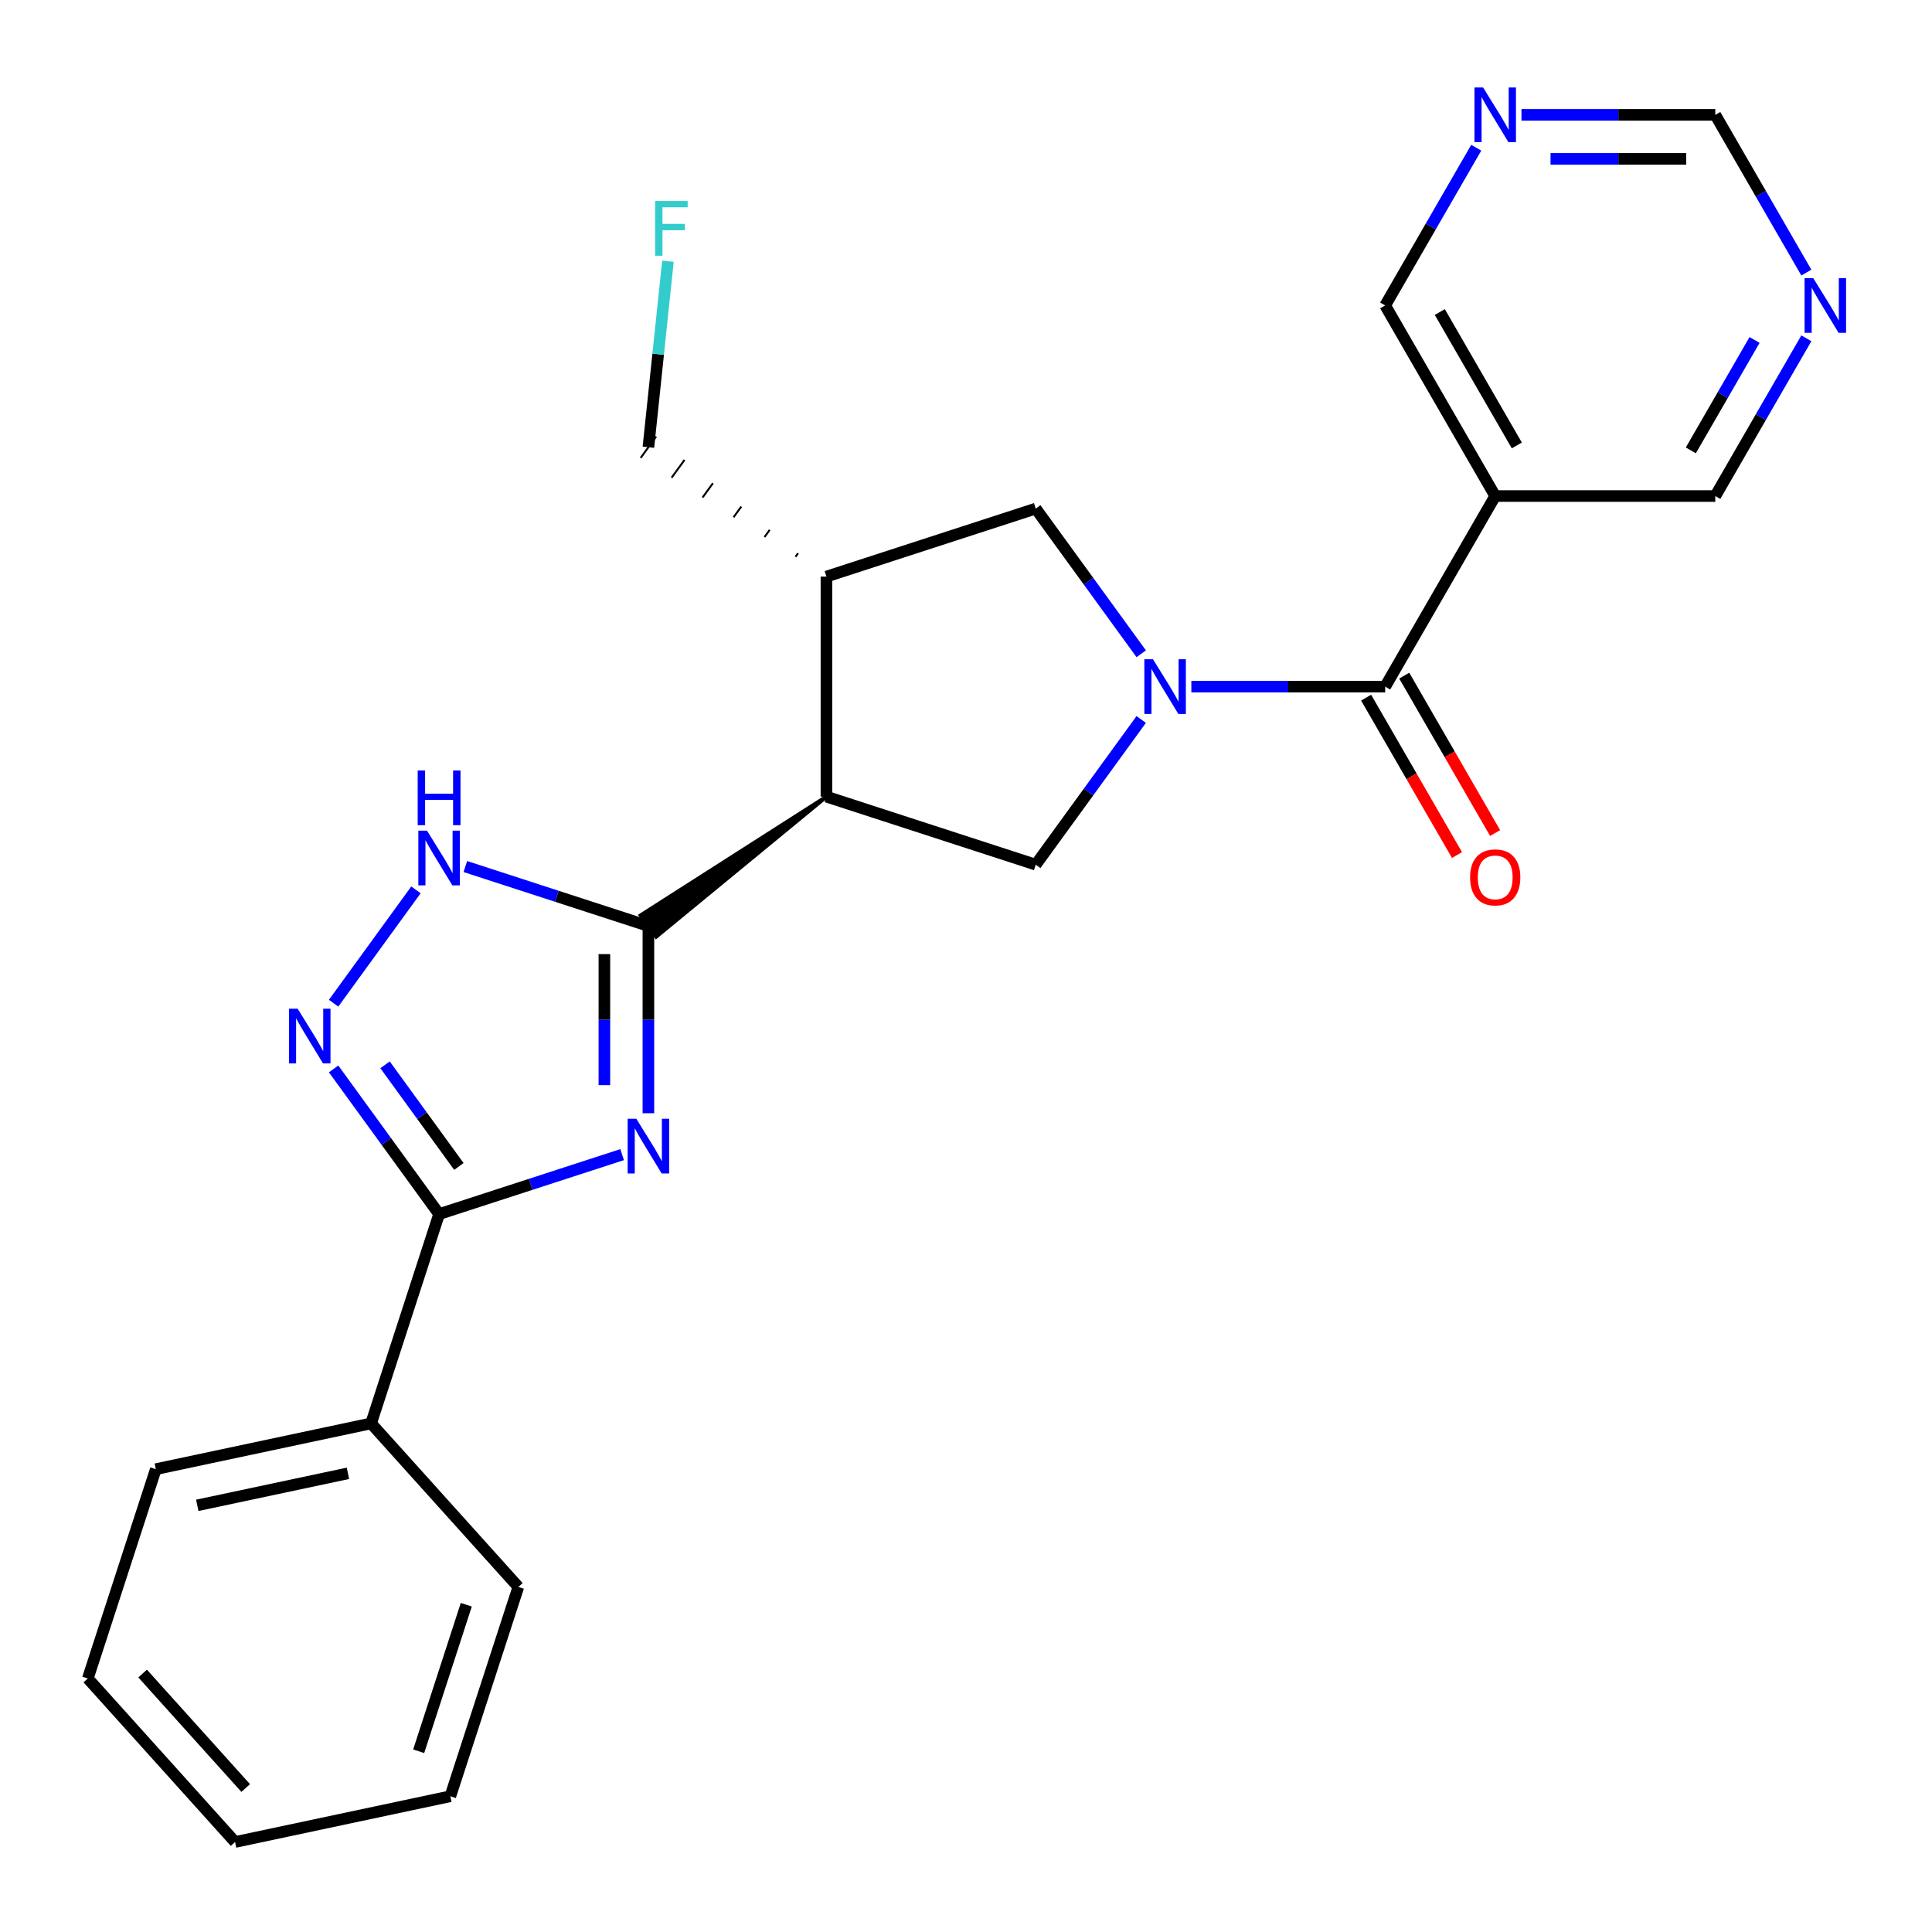 <?xml version='1.0' encoding='iso-8859-1'?>
<svg version='1.1' baseProfile='full'
              xmlns='http://www.w3.org/2000/svg'
                      xmlns:rdkit='http://www.rdkit.org/xml'
                      xmlns:xlink='http://www.w3.org/1999/xlink'
                  xml:space='preserve'
width='1000px' height='1000px' viewBox='0 0 1000 1000'>
<!-- END OF HEADER -->
<rect style='opacity:1.0;fill:#FFFFFF;stroke:none' width='1000' height='1000' x='0' y='0'> </rect>
<path class='bond-1' d='M 335.61,576.209 L 335.61,527.758' style='fill:none;fill-rule:evenodd;stroke:#0000FF;stroke-width:6px;stroke-linecap:butt;stroke-linejoin:miter;stroke-opacity:1' />
<path class='bond-1' d='M 335.61,527.758 L 335.61,479.307' style='fill:none;fill-rule:evenodd;stroke:#000000;stroke-width:6px;stroke-linecap:butt;stroke-linejoin:miter;stroke-opacity:1' />
<path class='bond-1' d='M 312.828,561.673 L 312.828,527.758' style='fill:none;fill-rule:evenodd;stroke:#0000FF;stroke-width:6px;stroke-linecap:butt;stroke-linejoin:miter;stroke-opacity:1' />
<path class='bond-1' d='M 312.828,527.758 L 312.828,493.842' style='fill:none;fill-rule:evenodd;stroke:#000000;stroke-width:6px;stroke-linecap:butt;stroke-linejoin:miter;stroke-opacity:1' />
<path class='bond-3' d='M 322.022,597.631 L 274.649,613.024' style='fill:none;fill-rule:evenodd;stroke:#0000FF;stroke-width:6px;stroke-linecap:butt;stroke-linejoin:miter;stroke-opacity:1' />
<path class='bond-3' d='M 274.649,613.024 L 227.275,628.416' style='fill:none;fill-rule:evenodd;stroke:#000000;stroke-width:6px;stroke-linecap:butt;stroke-linejoin:miter;stroke-opacity:1' />
<path class='bond-0' d='M 590.697,372.405 L 563.398,409.979' style='fill:none;fill-rule:evenodd;stroke:#0000FF;stroke-width:6px;stroke-linecap:butt;stroke-linejoin:miter;stroke-opacity:1' />
<path class='bond-0' d='M 563.398,409.979 L 536.099,447.552' style='fill:none;fill-rule:evenodd;stroke:#000000;stroke-width:6px;stroke-linecap:butt;stroke-linejoin:miter;stroke-opacity:1' />
<path class='bond-5' d='M 616.641,355.397 L 666.802,355.397' style='fill:none;fill-rule:evenodd;stroke:#0000FF;stroke-width:6px;stroke-linecap:butt;stroke-linejoin:miter;stroke-opacity:1' />
<path class='bond-5' d='M 666.802,355.397 L 716.963,355.397' style='fill:none;fill-rule:evenodd;stroke:#000000;stroke-width:6px;stroke-linecap:butt;stroke-linejoin:miter;stroke-opacity:1' />
<path class='bond-26' d='M 590.697,338.39 L 563.398,300.816' style='fill:none;fill-rule:evenodd;stroke:#0000FF;stroke-width:6px;stroke-linecap:butt;stroke-linejoin:miter;stroke-opacity:1' />
<path class='bond-26' d='M 563.398,300.816 L 536.099,263.242' style='fill:none;fill-rule:evenodd;stroke:#000000;stroke-width:6px;stroke-linecap:butt;stroke-linejoin:miter;stroke-opacity:1' />
<path class='bond-2' d='M 427.765,412.352 L 331.592,473.777 L 339.627,484.836 Z' style='fill:#000000;fill-rule:evenodd;fill-opacity:1;stroke:#000000;stroke-width:2px;stroke-linecap:butt;stroke-linejoin:miter;stroke-opacity:1;' />
<path class='bond-6' d='M 335.61,479.307 L 288.236,463.914' style='fill:none;fill-rule:evenodd;stroke:#000000;stroke-width:6px;stroke-linecap:butt;stroke-linejoin:miter;stroke-opacity:1' />
<path class='bond-6' d='M 288.236,463.914 L 240.863,448.521' style='fill:none;fill-rule:evenodd;stroke:#0000FF;stroke-width:6px;stroke-linecap:butt;stroke-linejoin:miter;stroke-opacity:1' />
<path class='bond-7' d='M 427.765,412.352 L 536.099,447.552' style='fill:none;fill-rule:evenodd;stroke:#000000;stroke-width:6px;stroke-linecap:butt;stroke-linejoin:miter;stroke-opacity:1' />
<path class='bond-8' d='M 427.765,412.352 L 427.765,298.442' style='fill:none;fill-rule:evenodd;stroke:#000000;stroke-width:6px;stroke-linecap:butt;stroke-linejoin:miter;stroke-opacity:1' />
<path class='bond-4' d='M 227.275,628.416 L 199.976,590.843' style='fill:none;fill-rule:evenodd;stroke:#000000;stroke-width:6px;stroke-linecap:butt;stroke-linejoin:miter;stroke-opacity:1' />
<path class='bond-4' d='M 199.976,590.843 L 172.678,553.269' style='fill:none;fill-rule:evenodd;stroke:#0000FF;stroke-width:6px;stroke-linecap:butt;stroke-linejoin:miter;stroke-opacity:1' />
<path class='bond-4' d='M 237.517,603.753 L 218.407,577.452' style='fill:none;fill-rule:evenodd;stroke:#000000;stroke-width:6px;stroke-linecap:butt;stroke-linejoin:miter;stroke-opacity:1' />
<path class='bond-4' d='M 218.407,577.452 L 199.298,551.15' style='fill:none;fill-rule:evenodd;stroke:#0000FF;stroke-width:6px;stroke-linecap:butt;stroke-linejoin:miter;stroke-opacity:1' />
<path class='bond-12' d='M 227.275,628.416 L 192.075,736.751' style='fill:none;fill-rule:evenodd;stroke:#000000;stroke-width:6px;stroke-linecap:butt;stroke-linejoin:miter;stroke-opacity:1' />
<path class='bond-25' d='M 172.678,519.254 L 215.3,460.589' style='fill:none;fill-rule:evenodd;stroke:#0000FF;stroke-width:6px;stroke-linecap:butt;stroke-linejoin:miter;stroke-opacity:1' />
<path class='bond-10' d='M 716.963,355.397 L 773.918,256.749' style='fill:none;fill-rule:evenodd;stroke:#000000;stroke-width:6px;stroke-linecap:butt;stroke-linejoin:miter;stroke-opacity:1' />
<path class='bond-11' d='M 707.099,361.093 L 730.62,401.833' style='fill:none;fill-rule:evenodd;stroke:#000000;stroke-width:6px;stroke-linecap:butt;stroke-linejoin:miter;stroke-opacity:1' />
<path class='bond-11' d='M 730.62,401.833 L 754.142,442.574' style='fill:none;fill-rule:evenodd;stroke:#FF0000;stroke-width:6px;stroke-linecap:butt;stroke-linejoin:miter;stroke-opacity:1' />
<path class='bond-11' d='M 726.828,349.702 L 750.35,390.442' style='fill:none;fill-rule:evenodd;stroke:#000000;stroke-width:6px;stroke-linecap:butt;stroke-linejoin:miter;stroke-opacity:1' />
<path class='bond-11' d='M 750.35,390.442 L 773.871,431.183' style='fill:none;fill-rule:evenodd;stroke:#FF0000;stroke-width:6px;stroke-linecap:butt;stroke-linejoin:miter;stroke-opacity:1' />
<path class='bond-9' d='M 427.765,298.442 L 536.099,263.242' style='fill:none;fill-rule:evenodd;stroke:#000000;stroke-width:6px;stroke-linecap:butt;stroke-linejoin:miter;stroke-opacity:1' />
<path class='bond-18' d='M 413.075,286.362 L 411.736,288.205' style='fill:none;fill-rule:evenodd;stroke:#000000;stroke-width:1.0px;stroke-linecap:butt;stroke-linejoin:miter;stroke-opacity:1' />
<path class='bond-18' d='M 398.385,274.281 L 395.707,277.967' style='fill:none;fill-rule:evenodd;stroke:#000000;stroke-width:1.0px;stroke-linecap:butt;stroke-linejoin:miter;stroke-opacity:1' />
<path class='bond-18' d='M 383.696,262.201 L 379.679,267.73' style='fill:none;fill-rule:evenodd;stroke:#000000;stroke-width:1.0px;stroke-linecap:butt;stroke-linejoin:miter;stroke-opacity:1' />
<path class='bond-18' d='M 369.006,250.12 L 363.65,257.492' style='fill:none;fill-rule:evenodd;stroke:#000000;stroke-width:1.0px;stroke-linecap:butt;stroke-linejoin:miter;stroke-opacity:1' />
<path class='bond-18' d='M 354.317,238.039 L 347.621,247.255' style='fill:none;fill-rule:evenodd;stroke:#000000;stroke-width:1.0px;stroke-linecap:butt;stroke-linejoin:miter;stroke-opacity:1' />
<path class='bond-18' d='M 339.627,225.959 L 331.592,237.017' style='fill:none;fill-rule:evenodd;stroke:#000000;stroke-width:1.0px;stroke-linecap:butt;stroke-linejoin:miter;stroke-opacity:1' />
<path class='bond-16' d='M 773.918,256.749 L 716.963,158.1' style='fill:none;fill-rule:evenodd;stroke:#000000;stroke-width:6px;stroke-linecap:butt;stroke-linejoin:miter;stroke-opacity:1' />
<path class='bond-16' d='M 785.105,230.56 L 745.236,161.506' style='fill:none;fill-rule:evenodd;stroke:#000000;stroke-width:6px;stroke-linecap:butt;stroke-linejoin:miter;stroke-opacity:1' />
<path class='bond-17' d='M 773.918,256.749 L 887.828,256.749' style='fill:none;fill-rule:evenodd;stroke:#000000;stroke-width:6px;stroke-linecap:butt;stroke-linejoin:miter;stroke-opacity:1' />
<path class='bond-20' d='M 192.075,736.751 L 80.655,760.434' style='fill:none;fill-rule:evenodd;stroke:#000000;stroke-width:6px;stroke-linecap:butt;stroke-linejoin:miter;stroke-opacity:1' />
<path class='bond-20' d='M 180.099,762.588 L 102.104,779.166' style='fill:none;fill-rule:evenodd;stroke:#000000;stroke-width:6px;stroke-linecap:butt;stroke-linejoin:miter;stroke-opacity:1' />
<path class='bond-21' d='M 192.075,736.751 L 268.296,821.402' style='fill:none;fill-rule:evenodd;stroke:#000000;stroke-width:6px;stroke-linecap:butt;stroke-linejoin:miter;stroke-opacity:1' />
<path class='bond-13' d='M 934.964,175.108 L 911.396,215.928' style='fill:none;fill-rule:evenodd;stroke:#0000FF;stroke-width:6px;stroke-linecap:butt;stroke-linejoin:miter;stroke-opacity:1' />
<path class='bond-13' d='M 911.396,215.928 L 887.828,256.749' style='fill:none;fill-rule:evenodd;stroke:#000000;stroke-width:6px;stroke-linecap:butt;stroke-linejoin:miter;stroke-opacity:1' />
<path class='bond-13' d='M 908.163,175.963 L 891.666,204.537' style='fill:none;fill-rule:evenodd;stroke:#0000FF;stroke-width:6px;stroke-linecap:butt;stroke-linejoin:miter;stroke-opacity:1' />
<path class='bond-13' d='M 891.666,204.537 L 875.169,233.111' style='fill:none;fill-rule:evenodd;stroke:#000000;stroke-width:6px;stroke-linecap:butt;stroke-linejoin:miter;stroke-opacity:1' />
<path class='bond-15' d='M 934.964,141.092 L 911.396,100.272' style='fill:none;fill-rule:evenodd;stroke:#0000FF;stroke-width:6px;stroke-linecap:butt;stroke-linejoin:miter;stroke-opacity:1' />
<path class='bond-15' d='M 911.396,100.272 L 887.828,59.451' style='fill:none;fill-rule:evenodd;stroke:#000000;stroke-width:6px;stroke-linecap:butt;stroke-linejoin:miter;stroke-opacity:1' />
<path class='bond-14' d='M 764.099,76.459 L 740.531,117.279' style='fill:none;fill-rule:evenodd;stroke:#0000FF;stroke-width:6px;stroke-linecap:butt;stroke-linejoin:miter;stroke-opacity:1' />
<path class='bond-14' d='M 740.531,117.279 L 716.963,158.1' style='fill:none;fill-rule:evenodd;stroke:#000000;stroke-width:6px;stroke-linecap:butt;stroke-linejoin:miter;stroke-opacity:1' />
<path class='bond-28' d='M 787.506,59.451 L 837.667,59.451' style='fill:none;fill-rule:evenodd;stroke:#0000FF;stroke-width:6px;stroke-linecap:butt;stroke-linejoin:miter;stroke-opacity:1' />
<path class='bond-28' d='M 837.667,59.451 L 887.828,59.451' style='fill:none;fill-rule:evenodd;stroke:#000000;stroke-width:6px;stroke-linecap:butt;stroke-linejoin:miter;stroke-opacity:1' />
<path class='bond-28' d='M 802.554,82.233 L 837.667,82.233' style='fill:none;fill-rule:evenodd;stroke:#0000FF;stroke-width:6px;stroke-linecap:butt;stroke-linejoin:miter;stroke-opacity:1' />
<path class='bond-28' d='M 837.667,82.233 L 872.78,82.233' style='fill:none;fill-rule:evenodd;stroke:#000000;stroke-width:6px;stroke-linecap:butt;stroke-linejoin:miter;stroke-opacity:1' />
<path class='bond-19' d='M 335.61,231.488 L 340.669,183.349' style='fill:none;fill-rule:evenodd;stroke:#000000;stroke-width:6px;stroke-linecap:butt;stroke-linejoin:miter;stroke-opacity:1' />
<path class='bond-19' d='M 340.669,183.349 L 345.729,135.21' style='fill:none;fill-rule:evenodd;stroke:#33CCCC;stroke-width:6px;stroke-linecap:butt;stroke-linejoin:miter;stroke-opacity:1' />
<path class='bond-23' d='M 80.655,760.434 L 45.455,868.769' style='fill:none;fill-rule:evenodd;stroke:#000000;stroke-width:6px;stroke-linecap:butt;stroke-linejoin:miter;stroke-opacity:1' />
<path class='bond-22' d='M 268.296,821.402 L 233.096,929.737' style='fill:none;fill-rule:evenodd;stroke:#000000;stroke-width:6px;stroke-linecap:butt;stroke-linejoin:miter;stroke-opacity:1' />
<path class='bond-22' d='M 241.349,830.613 L 216.709,906.447' style='fill:none;fill-rule:evenodd;stroke:#000000;stroke-width:6px;stroke-linecap:butt;stroke-linejoin:miter;stroke-opacity:1' />
<path class='bond-24' d='M 233.096,929.737 L 121.675,953.42' style='fill:none;fill-rule:evenodd;stroke:#000000;stroke-width:6px;stroke-linecap:butt;stroke-linejoin:miter;stroke-opacity:1' />
<path class='bond-27' d='M 45.455,868.769 L 121.675,953.42' style='fill:none;fill-rule:evenodd;stroke:#000000;stroke-width:6px;stroke-linecap:butt;stroke-linejoin:miter;stroke-opacity:1' />
<path class='bond-27' d='M 73.818,866.222 L 127.172,925.478' style='fill:none;fill-rule:evenodd;stroke:#000000;stroke-width:6px;stroke-linecap:butt;stroke-linejoin:miter;stroke-opacity:1' />
<path  class='atom-0' d='M 329.35 579.056
L 338.63 594.056
Q 339.55 595.536, 341.03 598.216
Q 342.51 600.896, 342.59 601.056
L 342.59 579.056
L 346.35 579.056
L 346.35 607.376
L 342.47 607.376
L 332.51 590.976
Q 331.35 589.056, 330.11 586.856
Q 328.91 584.656, 328.55 583.976
L 328.55 607.376
L 324.87 607.376
L 324.87 579.056
L 329.35 579.056
' fill='#0000FF'/>
<path  class='atom-1' d='M 596.794 341.237
L 606.074 356.237
Q 606.994 357.717, 608.474 360.397
Q 609.954 363.077, 610.034 363.237
L 610.034 341.237
L 613.794 341.237
L 613.794 369.557
L 609.914 369.557
L 599.954 353.157
Q 598.794 351.237, 597.554 349.037
Q 596.354 346.837, 595.994 346.157
L 595.994 369.557
L 592.314 369.557
L 592.314 341.237
L 596.794 341.237
' fill='#0000FF'/>
<path  class='atom-5' d='M 154.061 522.101
L 163.341 537.101
Q 164.261 538.581, 165.741 541.261
Q 167.221 543.941, 167.301 544.101
L 167.301 522.101
L 171.061 522.101
L 171.061 550.421
L 167.181 550.421
L 157.221 534.021
Q 156.061 532.101, 154.821 529.901
Q 153.621 527.701, 153.261 527.021
L 153.261 550.421
L 149.581 550.421
L 149.581 522.101
L 154.061 522.101
' fill='#0000FF'/>
<path  class='atom-7' d='M 221.015 429.947
L 230.295 444.947
Q 231.215 446.427, 232.695 449.107
Q 234.175 451.787, 234.255 451.947
L 234.255 429.947
L 238.015 429.947
L 238.015 458.267
L 234.135 458.267
L 224.175 441.867
Q 223.015 439.947, 221.775 437.747
Q 220.575 435.547, 220.215 434.867
L 220.215 458.267
L 216.535 458.267
L 216.535 429.947
L 221.015 429.947
' fill='#0000FF'/>
<path  class='atom-7' d='M 216.195 398.795
L 220.035 398.795
L 220.035 410.835
L 234.515 410.835
L 234.515 398.795
L 238.355 398.795
L 238.355 427.115
L 234.515 427.115
L 234.515 414.035
L 220.035 414.035
L 220.035 427.115
L 216.195 427.115
L 216.195 398.795
' fill='#0000FF'/>
<path  class='atom-12' d='M 760.918 454.126
Q 760.918 447.326, 764.278 443.526
Q 767.638 439.726, 773.918 439.726
Q 780.198 439.726, 783.558 443.526
Q 786.918 447.326, 786.918 454.126
Q 786.918 461.006, 783.518 464.926
Q 780.118 468.806, 773.918 468.806
Q 767.678 468.806, 764.278 464.926
Q 760.918 461.046, 760.918 454.126
M 773.918 465.606
Q 778.238 465.606, 780.558 462.726
Q 782.918 459.806, 782.918 454.126
Q 782.918 448.566, 780.558 445.766
Q 778.238 442.926, 773.918 442.926
Q 769.598 442.926, 767.238 445.726
Q 764.918 448.526, 764.918 454.126
Q 764.918 459.846, 767.238 462.726
Q 769.598 465.606, 773.918 465.606
' fill='#FF0000'/>
<path  class='atom-14' d='M 938.523 143.94
L 947.803 158.94
Q 948.723 160.42, 950.203 163.1
Q 951.683 165.78, 951.763 165.94
L 951.763 143.94
L 955.523 143.94
L 955.523 172.26
L 951.643 172.26
L 941.683 155.86
Q 940.523 153.94, 939.283 151.74
Q 938.083 149.54, 937.723 148.86
L 937.723 172.26
L 934.043 172.26
L 934.043 143.94
L 938.523 143.94
' fill='#0000FF'/>
<path  class='atom-15' d='M 767.658 45.291
L 776.938 60.291
Q 777.858 61.771, 779.338 64.451
Q 780.818 67.131, 780.898 67.291
L 780.898 45.291
L 784.658 45.291
L 784.658 73.611
L 780.778 73.611
L 770.818 57.211
Q 769.658 55.291, 768.418 53.091
Q 767.218 50.891, 766.858 50.211
L 766.858 73.611
L 763.178 73.611
L 763.178 45.291
L 767.658 45.291
' fill='#0000FF'/>
<path  class='atom-20' d='M 339.097 104.042
L 355.937 104.042
L 355.937 107.282
L 342.897 107.282
L 342.897 115.882
L 354.497 115.882
L 354.497 119.162
L 342.897 119.162
L 342.897 132.362
L 339.097 132.362
L 339.097 104.042
' fill='#33CCCC'/>
</svg>
